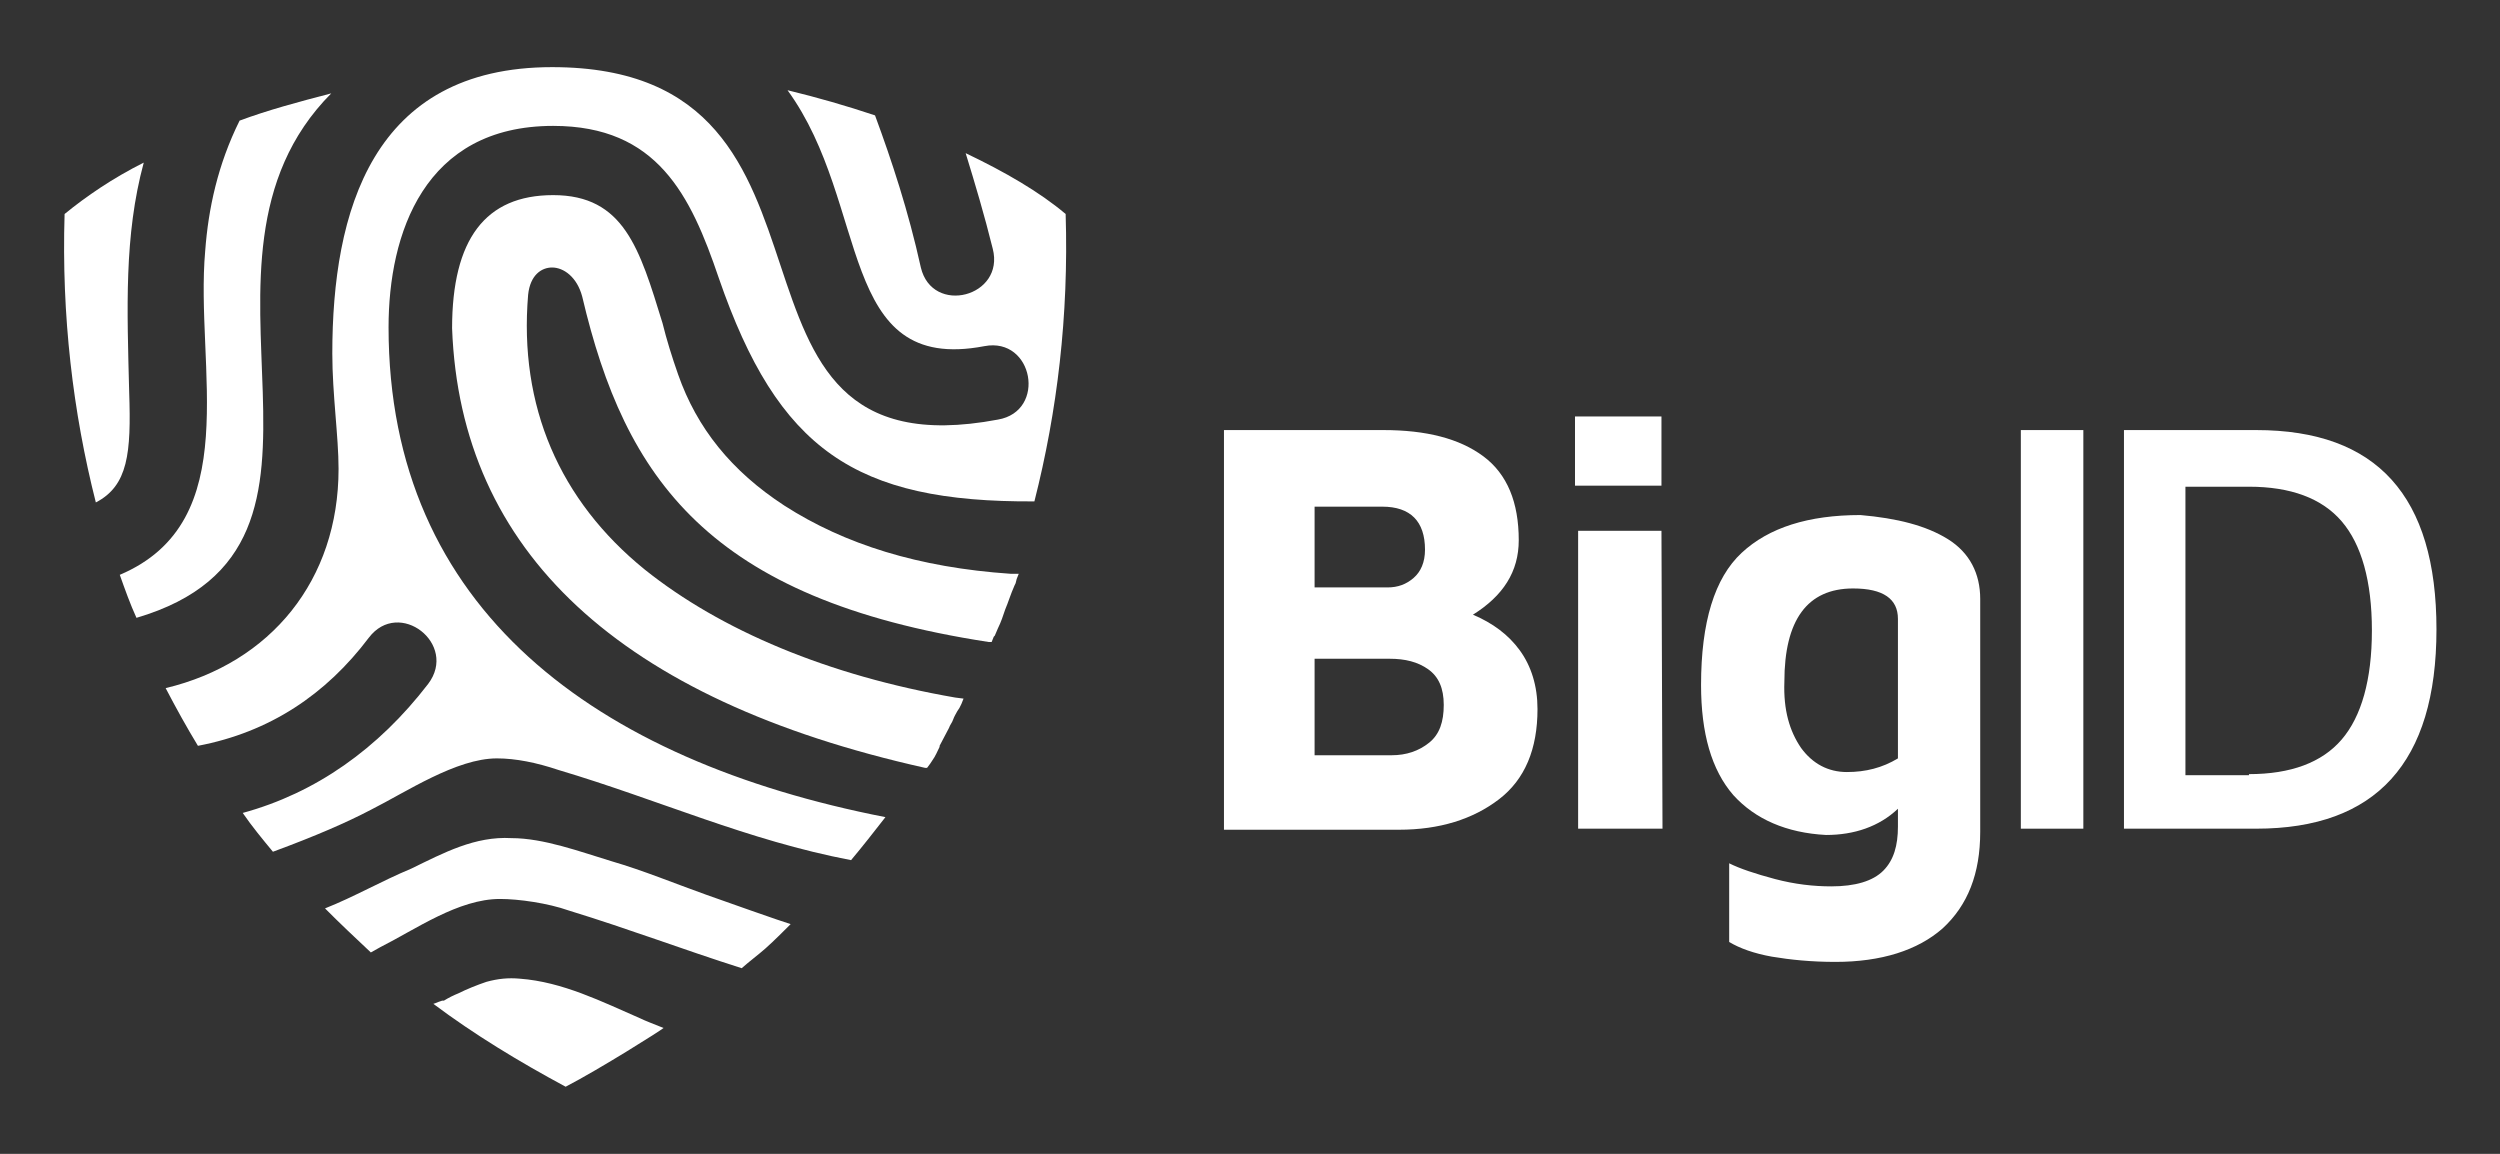 <svg width="104" height="48" viewBox="0 0 104 48" fill="none" xmlns="http://www.w3.org/2000/svg">
<rect x="0" y="0" width="104" height="48" fill="#333333" stroke="none"/>
<path d="M63.224 27.055C63.7 27.709 63.96 28.538 63.96 29.498C63.96 31.157 63.44 32.422 62.357 33.251C61.274 34.08 59.887 34.517 58.197 34.517H50.917V17.891H57.547C59.324 17.891 60.71 18.24 61.707 18.982C62.704 19.724 63.18 20.902 63.18 22.473C63.18 23.782 62.53 24.786 61.274 25.571C62.097 25.92 62.747 26.4 63.224 27.055ZM54.687 24.437H57.72C58.154 24.437 58.5 24.306 58.804 24.044C59.107 23.782 59.28 23.389 59.28 22.866C59.28 21.688 58.674 21.077 57.504 21.077H54.687V24.437ZM59.454 30.895C59.887 30.546 60.06 30.022 60.06 29.324C60.06 28.626 59.844 28.146 59.41 27.84C58.977 27.535 58.457 27.404 57.807 27.404H54.687V31.418H57.894C58.5 31.418 59.02 31.244 59.454 30.895Z" fill="white"/>
<path d="M65.52 17.324H69.117V20.204H65.52V17.324ZM65.607 22.08H69.117L69.16 34.473H65.65V22.08H65.607Z" fill="white"/>
<path d="M81.034 22.429C81.944 22.997 82.377 23.869 82.377 24.917V34.604C82.377 36.349 81.857 37.658 80.817 38.618C79.777 39.535 78.26 40.015 76.354 40.015C75.357 40.015 74.49 39.928 73.71 39.797C72.974 39.666 72.367 39.448 71.934 39.186V35.913C72.367 36.131 73.017 36.349 73.84 36.568C74.664 36.786 75.444 36.873 76.18 36.873C77.177 36.873 77.914 36.655 78.347 36.218C78.78 35.782 78.954 35.171 78.954 34.386V33.644C78.174 34.386 77.134 34.735 75.964 34.735C74.317 34.648 73.017 34.08 72.107 33.077C71.197 32.029 70.764 30.502 70.764 28.495C70.764 25.877 71.327 24.044 72.454 22.997C73.58 21.949 75.227 21.426 77.394 21.426C78.91 21.557 80.124 21.862 81.034 22.429ZM74.924 31.113C75.4 31.768 76.05 32.117 76.83 32.117C77.61 32.117 78.304 31.942 78.954 31.549V25.746C78.954 24.917 78.347 24.48 77.09 24.48C75.184 24.48 74.23 25.789 74.23 28.364C74.187 29.542 74.447 30.415 74.924 31.113Z" fill="white"/>
<path d="M84.067 17.891H86.667V34.473H84.067V17.891Z" fill="white"/>
<path d="M88.357 17.891H93.861C98.887 17.891 101.357 20.64 101.357 26.182C101.357 31.724 98.844 34.473 93.861 34.473H88.357V17.891ZM93.557 32.204C95.291 32.204 96.591 31.724 97.414 30.764C98.237 29.804 98.671 28.277 98.671 26.226C98.671 24.175 98.237 22.648 97.414 21.688C96.591 20.727 95.291 20.247 93.557 20.247H90.914V32.248H93.557V32.204Z" fill="white"/>
<path d="M6.891 28.626C7.324 29.455 7.757 30.24 8.234 31.026C11.224 30.458 13.564 28.887 15.341 26.531C16.597 24.873 19.067 26.793 17.811 28.451C15.731 31.157 13.131 32.989 10.097 33.818C10.487 34.386 10.921 34.909 11.354 35.433C13.131 34.778 14.431 34.211 15.427 33.688C16.901 32.946 18.981 31.549 20.671 31.549C21.451 31.549 22.317 31.724 23.227 32.029C27.474 33.295 31.071 34.953 35.404 35.782C35.881 35.215 36.357 34.604 36.834 33.993C24.787 31.637 16.164 25.353 16.164 13.615C16.164 9.731 17.637 5.237 23.011 5.237C27.344 5.237 28.731 8.117 29.901 11.564C32.371 18.72 35.577 20.902 43.031 20.858C43.984 17.106 44.461 13.135 44.331 8.902C43.247 7.986 41.817 7.157 40.171 6.371C40.561 7.637 40.951 8.946 41.297 10.342C41.817 12.349 38.784 13.135 38.307 11.127C37.787 8.771 37.094 6.677 36.401 4.8C35.231 4.408 34.017 4.058 32.761 3.753C36.227 8.509 34.797 15.578 40.951 14.4C42.987 14.008 43.551 17.106 41.514 17.455C28.557 19.898 36.531 2.793 22.967 2.793C15.471 2.793 13.824 8.815 13.824 14.706C13.824 16.407 14.084 18.153 14.084 19.506C14.084 24.131 11.267 27.578 6.891 28.626Z" fill="white"/>
<path d="M18.027 41.76C19.717 43.026 21.581 44.16 23.531 45.208C24.961 44.466 27.517 42.851 27.604 42.764C27.171 42.59 26.824 42.459 26.651 42.371C25.047 41.673 23.401 40.844 21.624 40.713C21.147 40.669 20.714 40.713 20.237 40.844C19.847 40.975 19.414 41.15 19.067 41.324C18.851 41.411 18.677 41.499 18.461 41.63C18.417 41.586 18.071 41.76 18.027 41.76Z" fill="white"/>
<path d="M13.521 37.789C14.127 38.4 14.777 39.011 15.427 39.622L15.817 39.404C17.291 38.662 19.067 37.397 20.8 37.397C21.581 37.397 22.794 37.571 23.66 37.877C26.217 38.662 28.384 39.491 30.854 40.277C31.201 39.971 31.504 39.753 31.851 39.448C32.197 39.142 32.717 38.618 32.891 38.444C32.587 38.357 29.987 37.44 29.381 37.222C28.037 36.742 26.78 36.218 25.437 35.826C24.137 35.433 22.62 34.866 21.277 34.866C19.761 34.779 18.46 35.477 17.117 36.131C15.861 36.655 14.734 37.309 13.521 37.789Z" fill="white"/>
<path d="M5.98 6.764C4.68 7.418 3.597 8.16 2.687 8.902C2.557 13.135 3.034 17.149 3.987 20.902C5.33 20.204 5.46 18.851 5.374 16.32C5.287 12.829 5.157 9.818 5.98 6.764Z" fill="white"/>
<path d="M13.78 3.884C12.437 4.233 11.137 4.582 9.967 5.018C9.057 6.851 8.667 8.684 8.537 10.429C8.103 15.273 10.227 21.687 4.983 23.913C5.2 24.524 5.417 25.135 5.677 25.702C15.903 22.691 6.76 10.953 13.78 3.884Z" fill="white"/>
<path d="M42.293 24.088L42.38 23.869H42.033C38.22 23.608 35.143 22.648 32.63 21.033C30.42 19.593 28.99 17.804 28.21 15.579C27.95 14.837 27.733 14.139 27.56 13.44C26.607 10.342 25.957 8.117 23.01 8.117C20.193 8.117 18.807 9.949 18.807 13.659C19.153 22.953 25.783 29.106 38.48 31.942H38.567L38.697 31.768L38.783 31.637C38.913 31.462 39 31.244 39.087 31.069C39.087 31.069 39.087 31.069 39.087 31.026C39.217 30.764 39.347 30.546 39.477 30.284C39.52 30.153 39.607 30.066 39.65 29.935C39.693 29.804 39.78 29.673 39.823 29.586L39.91 29.455L39.997 29.28L40.083 29.062L39.737 29.018C34.45 28.102 29.987 26.226 26.823 23.695C23.27 20.815 21.58 16.888 21.97 12.262C22.057 11.433 22.533 11.128 22.967 11.128C23.443 11.128 24.007 11.52 24.223 12.349C26 19.898 29.467 24.917 41.123 26.706H41.253L41.34 26.488L41.383 26.444L41.513 26.139C41.643 25.877 41.73 25.615 41.817 25.353C41.947 25.048 42.033 24.742 42.207 24.349L42.25 24.262L42.293 24.088Z" fill="white"/>
</svg>

